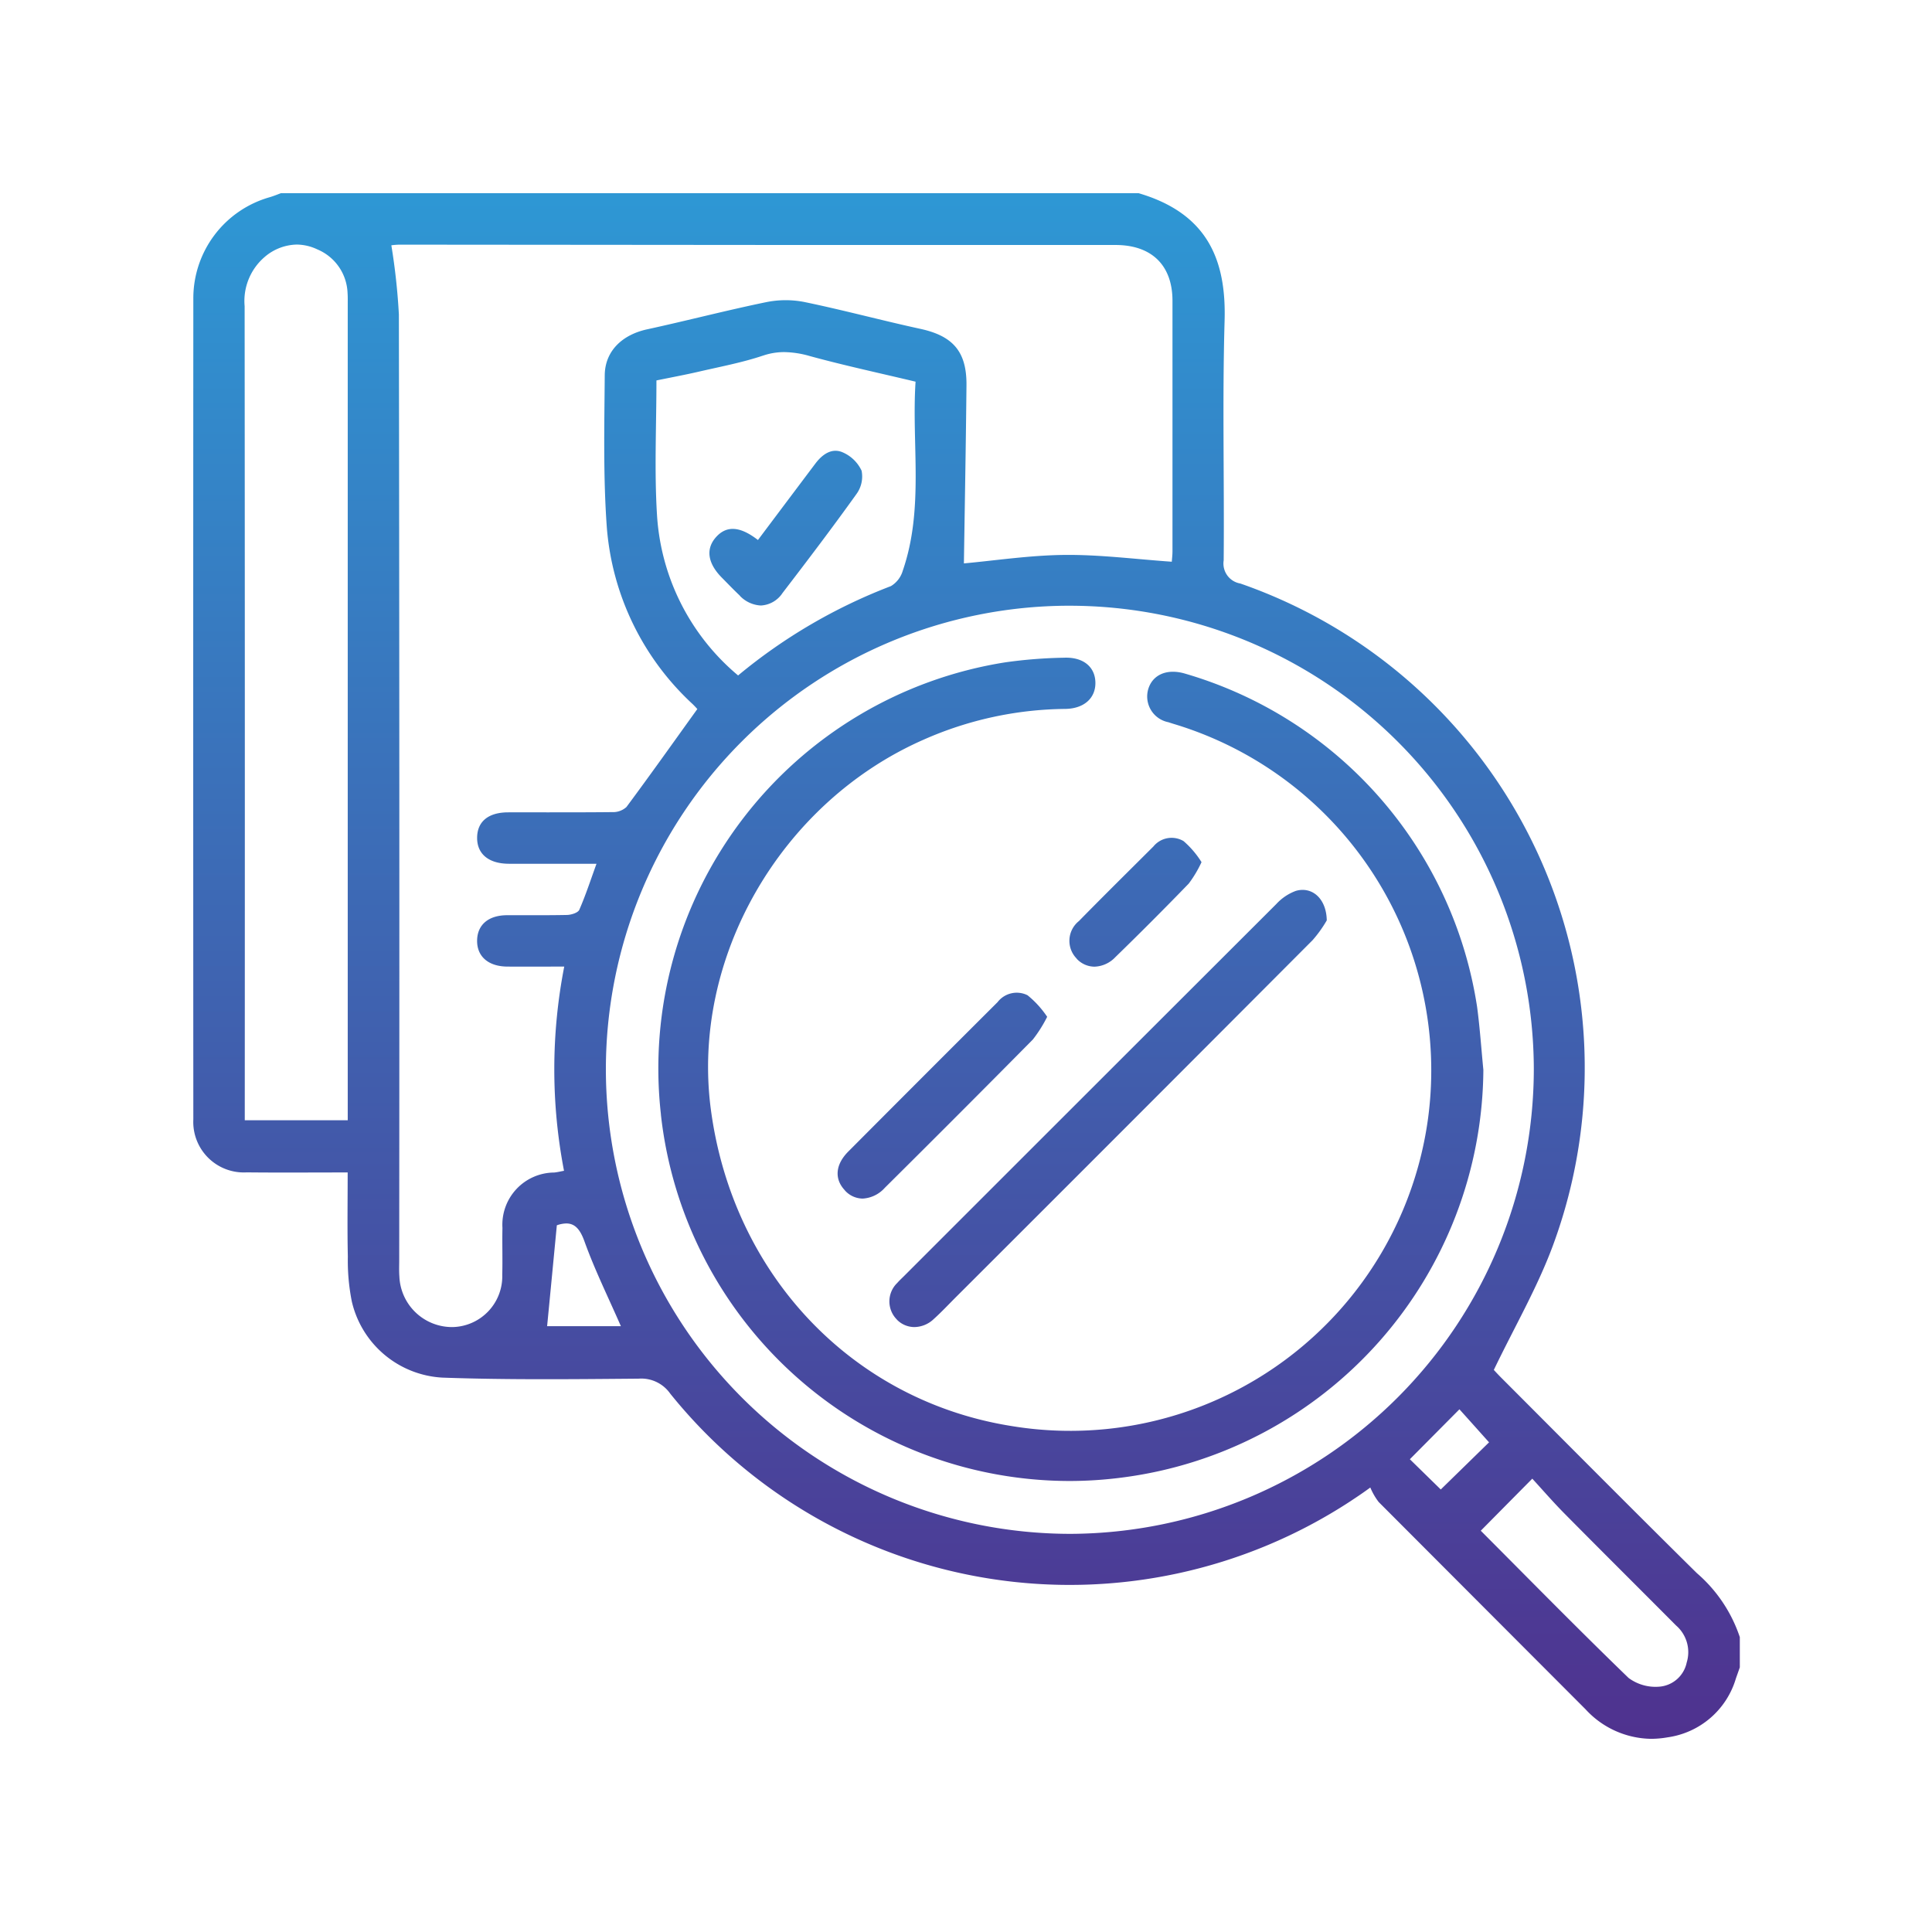 <svg xmlns="http://www.w3.org/2000/svg" xmlns:xlink="http://www.w3.org/1999/xlink" width="150" height="150" viewBox="0 0 150 150">
  <defs>
    <linearGradient id="linear-gradient" x1="0.5" x2="0.5" y2="1" gradientUnits="objectBoundingBox">
      <stop offset="0" stop-color="#2e97d4"/>
      <stop offset="1" stop-color="#4f328f"/>
    </linearGradient>
    <clipPath id="clip-s-smart-contract-development-audit">
      <rect width="150" height="150"/>
    </clipPath>
  </defs>
  <g id="s-smart-contract-development-audit" clip-path="url(#clip-s-smart-contract-development-audit)">
    <g id="Group_4081" data-name="Group 4081" transform="translate(105.26 -1282)">
      <path id="Union_234" data-name="Union 234" d="M2723.843-3595.29q-8.032-8.047-16.063-16.094a5.01,5.01,0,0,1-.649-1.126c-.757.552-1.149.8-1.538,1.061a39.808,39.808,0,0,1-52.818-8.352,2.742,2.742,0,0,0-2.448-1.16c-5.077.042-10.16.1-15.233-.081a7.647,7.647,0,0,1-7.04-5.915,16.237,16.237,0,0,1-.308-3.483c-.047-2.136-.013-4.272-.013-6.531-2.709,0-5.278.021-7.847-.006a3.924,3.924,0,0,1-4.136-4.115q-.017-31.882,0-63.762a8.155,8.155,0,0,1,5.935-7.836c.291-.086.572-.2.857-.309h66.606c5.353,1.575,6.8,5.19,6.67,9.871-.18,6.208-.017,12.425-.072,18.638a1.572,1.572,0,0,0,1.291,1.793,39.8,39.8,0,0,1,24.262,51.424c-1.213,3.266-2.988,6.323-4.579,9.633.056.059.315.345.588.618,5.053,5.059,10.088,10.138,15.176,15.16a11.275,11.275,0,0,1,3.335,4.969v2.345c-.1.292-.207.583-.308.875a6.461,6.461,0,0,1-5.3,4.559,7.447,7.447,0,0,1-1.292.116A7.028,7.028,0,0,1,2723.843-3595.29Zm-8.136-13.865c3.774,3.784,7.575,7.66,11.476,11.431a3.509,3.509,0,0,0,2.356.679,2.358,2.358,0,0,0,2.155-1.874,2.736,2.736,0,0,0-.824-2.878c-2.894-2.909-5.805-5.8-8.692-8.719-.871-.882-1.681-1.821-2.471-2.68C2718.257-3611.733,2717-3610.462,2715.707-3609.155Zm-31.984-71.817a36.006,36.006,0,0,0-35.943,35.96,36.092,36.092,0,0,0,36.081,36.1,36.122,36.122,0,0,0,35.964-36.112,36.053,36.053,0,0,0-36.071-35.947Zm26.478,66.267,2.4,2.348,3.749-3.661c-.754-.841-1.557-1.74-2.3-2.565Zm-78.428-94.3a5.114,5.114,0,0,0-.649.05,49.735,49.735,0,0,1,.585,5.373q.057,36.7.026,73.4c0,.43-.02.862.013,1.29a4.094,4.094,0,0,0,4.154,3.925,3.942,3.942,0,0,0,3.833-4.064c.033-1.21-.012-2.423.015-3.634a4.051,4.051,0,0,1,4.011-4.3c.25-.022.5-.087.769-.135a41.556,41.556,0,0,1,.018-15.855c-1.555,0-3,.011-4.439,0-1.47-.016-2.352-.8-2.326-2.044.024-1.2.874-1.931,2.3-1.944.616-.006,1.232,0,1.847,0,.948,0,1.9,0,2.842-.02.329-.01.842-.171.944-.4.493-1.127.874-2.3,1.336-3.575-2.361,0-4.585.008-6.808,0-1.574-.007-2.477-.769-2.46-2.04.015-1.238.868-1.946,2.4-1.952q1.505-.005,3.012,0c1.693,0,3.385,0,5.079-.018a1.547,1.547,0,0,0,1.1-.393c1.849-2.488,3.643-5.018,5.506-7.61-.119-.13-.238-.261-.366-.384a20.894,20.894,0,0,1-6.66-13.7c-.287-3.927-.193-7.886-.163-11.831.015-1.886,1.365-3.147,3.291-3.565,3.085-.671,6.145-1.471,9.237-2.108a7.548,7.548,0,0,1,2.972-.013c3.016.623,5.993,1.429,9,2.083,2.534.551,3.611,1.764,3.585,4.389-.046,4.628-.131,9.256-.2,13.822,2.415-.218,5.12-.633,7.828-.658,2.751-.026,5.5.333,8.313.528.013-.2.052-.506.053-.812q0-9.731,0-19.462c-.007-2.749-1.623-4.317-4.421-4.317q-12.229,0-24.462,0Zm12.2,76.136c-.252,2.621-.5,5.221-.755,7.833h5.728c-.978-2.238-2.032-4.369-2.831-6.592-.333-.926-.739-1.383-1.407-1.383A2.3,2.3,0,0,0,2643.967-3632.866Zm-22.651-75.208a4.5,4.5,0,0,0-1.589,3.846q.025,30.953.011,61.907v1.3h7.994v-1.272q0-31.011,0-62.023c0-.313.009-.626-.014-.937a3.822,3.822,0,0,0-2.343-3.38,3.794,3.794,0,0,0-1.607-.376A3.945,3.945,0,0,0,2621.316-3708.073Zm33.6,35.149C2654.937-3672.889,2654.932-3672.906,2654.919-3672.925Zm5.064-27.465c-1.62.545-3.317.861-4.987,1.248-1.092.252-2.2.457-3.293.682,0,3.526-.167,6.968.04,10.388a17.644,17.644,0,0,0,6.3,12.517,42.033,42.033,0,0,1,11.865-6.937,2.065,2.065,0,0,0,.921-1.2c1.662-4.826.674-9.811.992-14.672-2.842-.678-5.546-1.26-8.21-1.988a7.509,7.509,0,0,0-1.988-.308A5.065,5.065,0,0,0,2659.983-3700.39Zm-7.931,58.926a31.92,31.92,0,0,1,26.74-35.11,36.8,36.8,0,0,1,4.55-.358c1.49-.062,2.411.7,2.441,1.91s-.864,2.048-2.345,2.065a27.78,27.78,0,0,0-11.02,2.4c-11.1,4.895-18.038,16.97-16.492,28.685,1.7,12.844,10.984,22.628,23.35,24.593a28.033,28.033,0,0,0,32.339-23.917,28.087,28.087,0,0,0-19.494-30.517c-.224-.069-.448-.135-.669-.211a2.036,2.036,0,0,1-1.561-2.585c.34-1.1,1.425-1.577,2.771-1.212a31.983,31.983,0,0,1,22.757,25.9c.217,1.623.326,3.261.486,4.892a32.141,32.141,0,0,1-28.078,31.652,31.843,31.843,0,0,1-4.089.264A31.957,31.957,0,0,1,2652.052-3641.464Zm18.323,15.92a1.991,1.991,0,0,1,.023-2.844c.153-.176.326-.336.492-.5q14.466-14.467,28.942-28.923a3.876,3.876,0,0,1,1.515-1.018c1.243-.362,2.371.578,2.4,2.29a9.6,9.6,0,0,1-1.1,1.535q-13.821,13.867-27.677,27.7c-.581.581-1.143,1.182-1.751,1.73a2.219,2.219,0,0,1-1.482.61A1.9,1.9,0,0,1,2670.375-3625.543Zm-4.043-10.039c-.823-.867-.749-1.988.264-3.006q5.784-5.809,11.59-11.6a1.879,1.879,0,0,1,2.327-.538,7.523,7.523,0,0,1,1.526,1.675,10.585,10.585,0,0,1-1.111,1.763q-5.724,5.788-11.5,11.519a2.487,2.487,0,0,1-1.714.831A1.884,1.884,0,0,1,2666.331-3635.582Zm18-17.988a1.963,1.963,0,0,1,.169-2.912c1.91-1.949,3.853-3.866,5.785-5.793a1.822,1.822,0,0,1,2.344-.417,7.2,7.2,0,0,1,1.393,1.633,9.177,9.177,0,0,1-.99,1.662q-2.807,2.9-5.7,5.713a2.337,2.337,0,0,1-1.617.74A1.9,1.9,0,0,1,2684.328-3653.57Zm-26.147-28.174c-.482-.455-.94-.935-1.406-1.406-1.082-1.095-1.256-2.186-.5-3.086.816-.966,1.875-.942,3.305.166,1.523-2.028,2.994-3.988,4.468-5.946.531-.7,1.26-1.225,2.1-.865a2.88,2.88,0,0,1,1.479,1.43,2.312,2.312,0,0,1-.4,1.814c-1.861,2.6-3.793,5.146-5.739,7.682a2.142,2.142,0,0,1-1.681.97A2.414,2.414,0,0,1,2658.18-3681.744Z" transform="translate(-2706 5010)" stroke="rgba(0,0,0,0)" stroke-width="1" fill="url(#linear-gradient)"/>
    </g>
  </g>
</svg>
